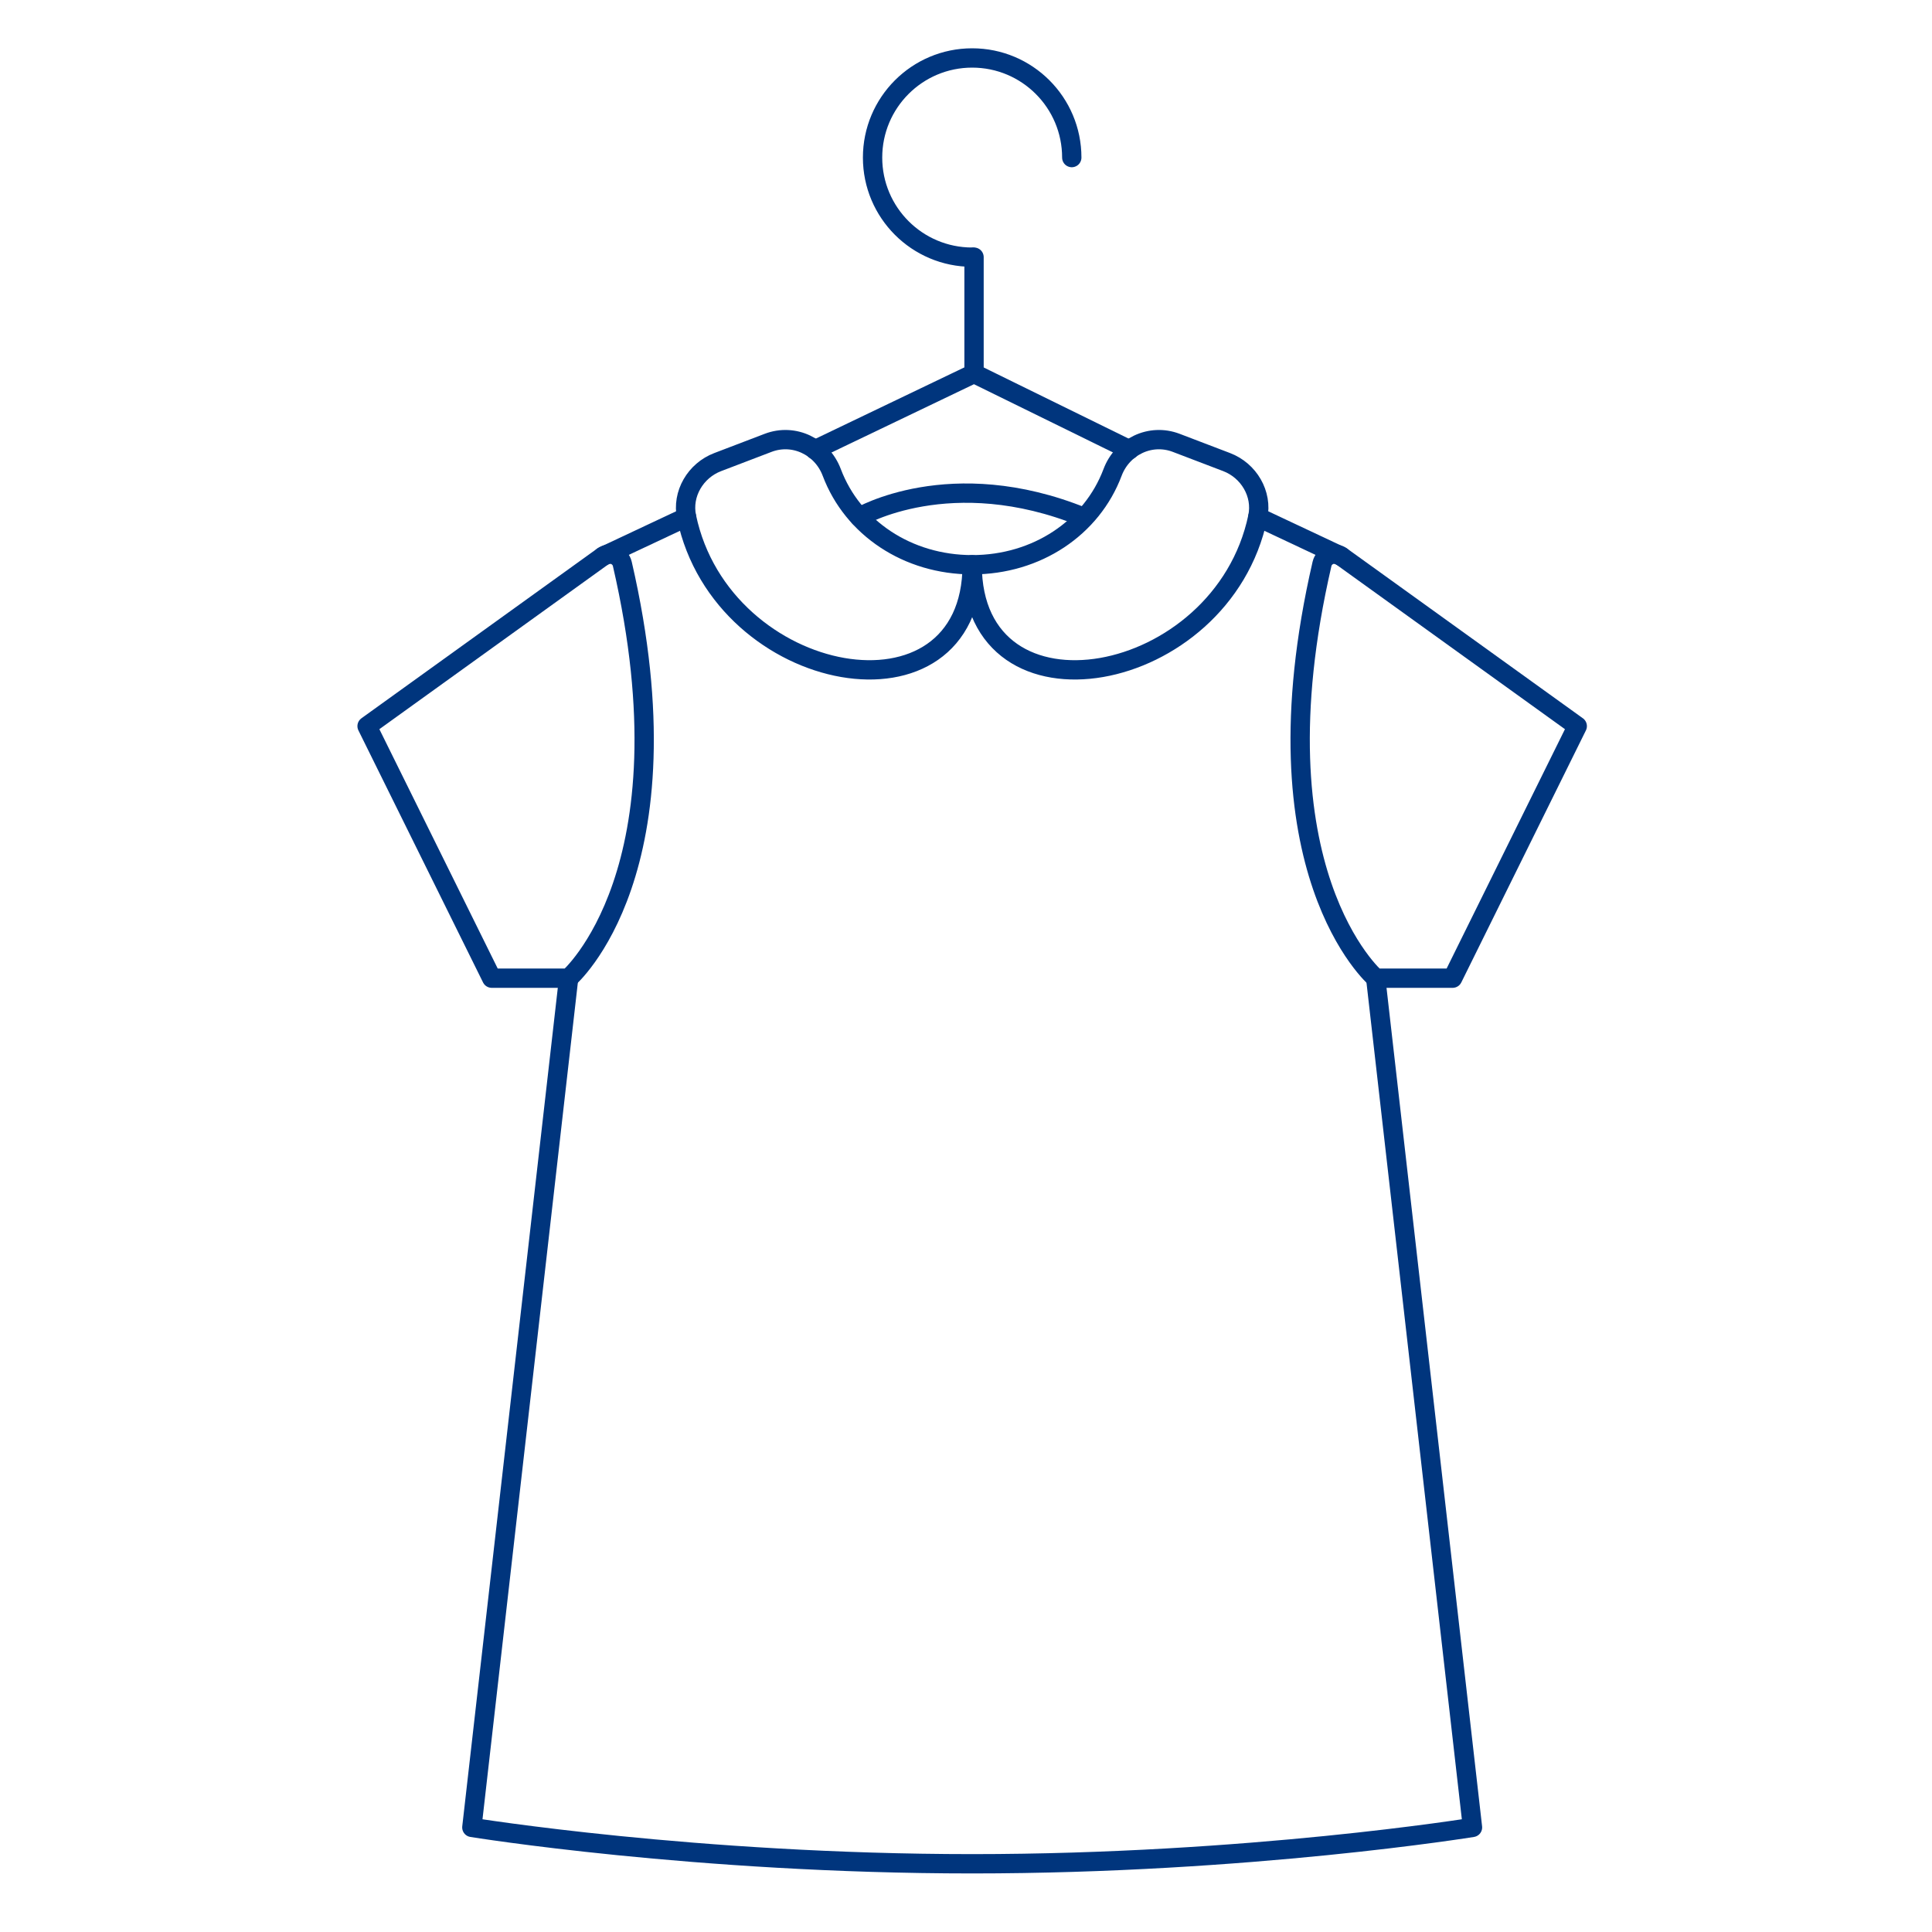 <svg xmlns="http://www.w3.org/2000/svg" fill="none" viewBox="0 0 100 100" height="100" width="100">
<g clip-path="url(#clip0_3_1117)">
<path stroke-linejoin="round" stroke-linecap="round" stroke="#00357D" d="M31.205 28.798L19 37.584L25.451 50.63H29.432C29.432 50.63 35.886 45.092 32.211 29.187C32.109 28.743 31.575 28.532 31.205 28.798Z" clip-rule="evenodd" fill-rule="evenodd"></path>
<path stroke-linejoin="round" stroke-linecap="round" stroke="#00357D" d="M69.433 28.799L81.638 37.584L75.188 50.63H71.206C71.206 50.63 64.752 45.092 68.427 29.187C68.53 28.743 69.064 28.532 69.433 28.799Z" clip-rule="evenodd" fill-rule="evenodd"></path>
<path stroke-linejoin="round" stroke-linecap="round" stroke="#00357D" d="M69.433 28.799L65.103 26.762"></path>
<path stroke-linejoin="round" stroke-linecap="round" stroke="#00357D" d="M29.432 50.63L24.423 94.586C24.423 94.586 36.017 96.469 50.319 96.469C64.622 96.469 76.216 94.586 76.216 94.586L71.206 50.63"></path>
<path stroke-linejoin="round" stroke-linecap="round" stroke="#00357D" d="M35.536 26.762L31.205 28.798"></path>
<path stroke-linejoin="round" stroke-linecap="round" stroke="#00357D" d="M50.319 29.231C46.979 29.231 44.133 27.325 43.051 24.451C42.548 23.115 41.093 22.413 39.759 22.921L37.148 23.918C36.001 24.355 35.283 25.562 35.536 26.762C37.386 35.56 50.319 37.907 50.319 29.231Z" clip-rule="evenodd" fill-rule="evenodd"></path>
<path stroke-linejoin="round" stroke-linecap="round" stroke="#00357D" d="M50.319 29.231C53.66 29.231 56.506 27.325 57.587 24.451C58.09 23.115 59.545 22.413 60.879 22.921L63.491 23.918C64.637 24.355 65.355 25.562 65.103 26.762C63.252 35.56 50.319 37.907 50.319 29.231Z" clip-rule="evenodd" fill-rule="evenodd"></path>
<path stroke-linejoin="round" stroke-linecap="round" stroke="#00357D" d="M42.179 23.279L50.415 19.331L58.459 23.279"></path>
<path stroke-linejoin="round" stroke-linecap="round" stroke="#00357D" d="M50.416 19.331V13.31"></path>
<path stroke-linejoin="round" stroke-linecap="round" stroke="#00357D" d="M50.319 13.311C47.472 13.311 45.164 11.003 45.164 8.156C45.164 5.308 47.472 3 50.319 3C53.167 3 55.475 5.308 55.475 8.156"></path>
<path stroke-linejoin="round" stroke-linecap="round" stroke="#00357D" d="M44.482 26.762C44.482 26.762 49.197 23.977 56.062 26.762"></path>
</g>
<defs>
<clipPath id="clip0_3_1117">
<rect fill="white" height="100" width="100"></rect>
</clipPath>
</defs>
</svg>

